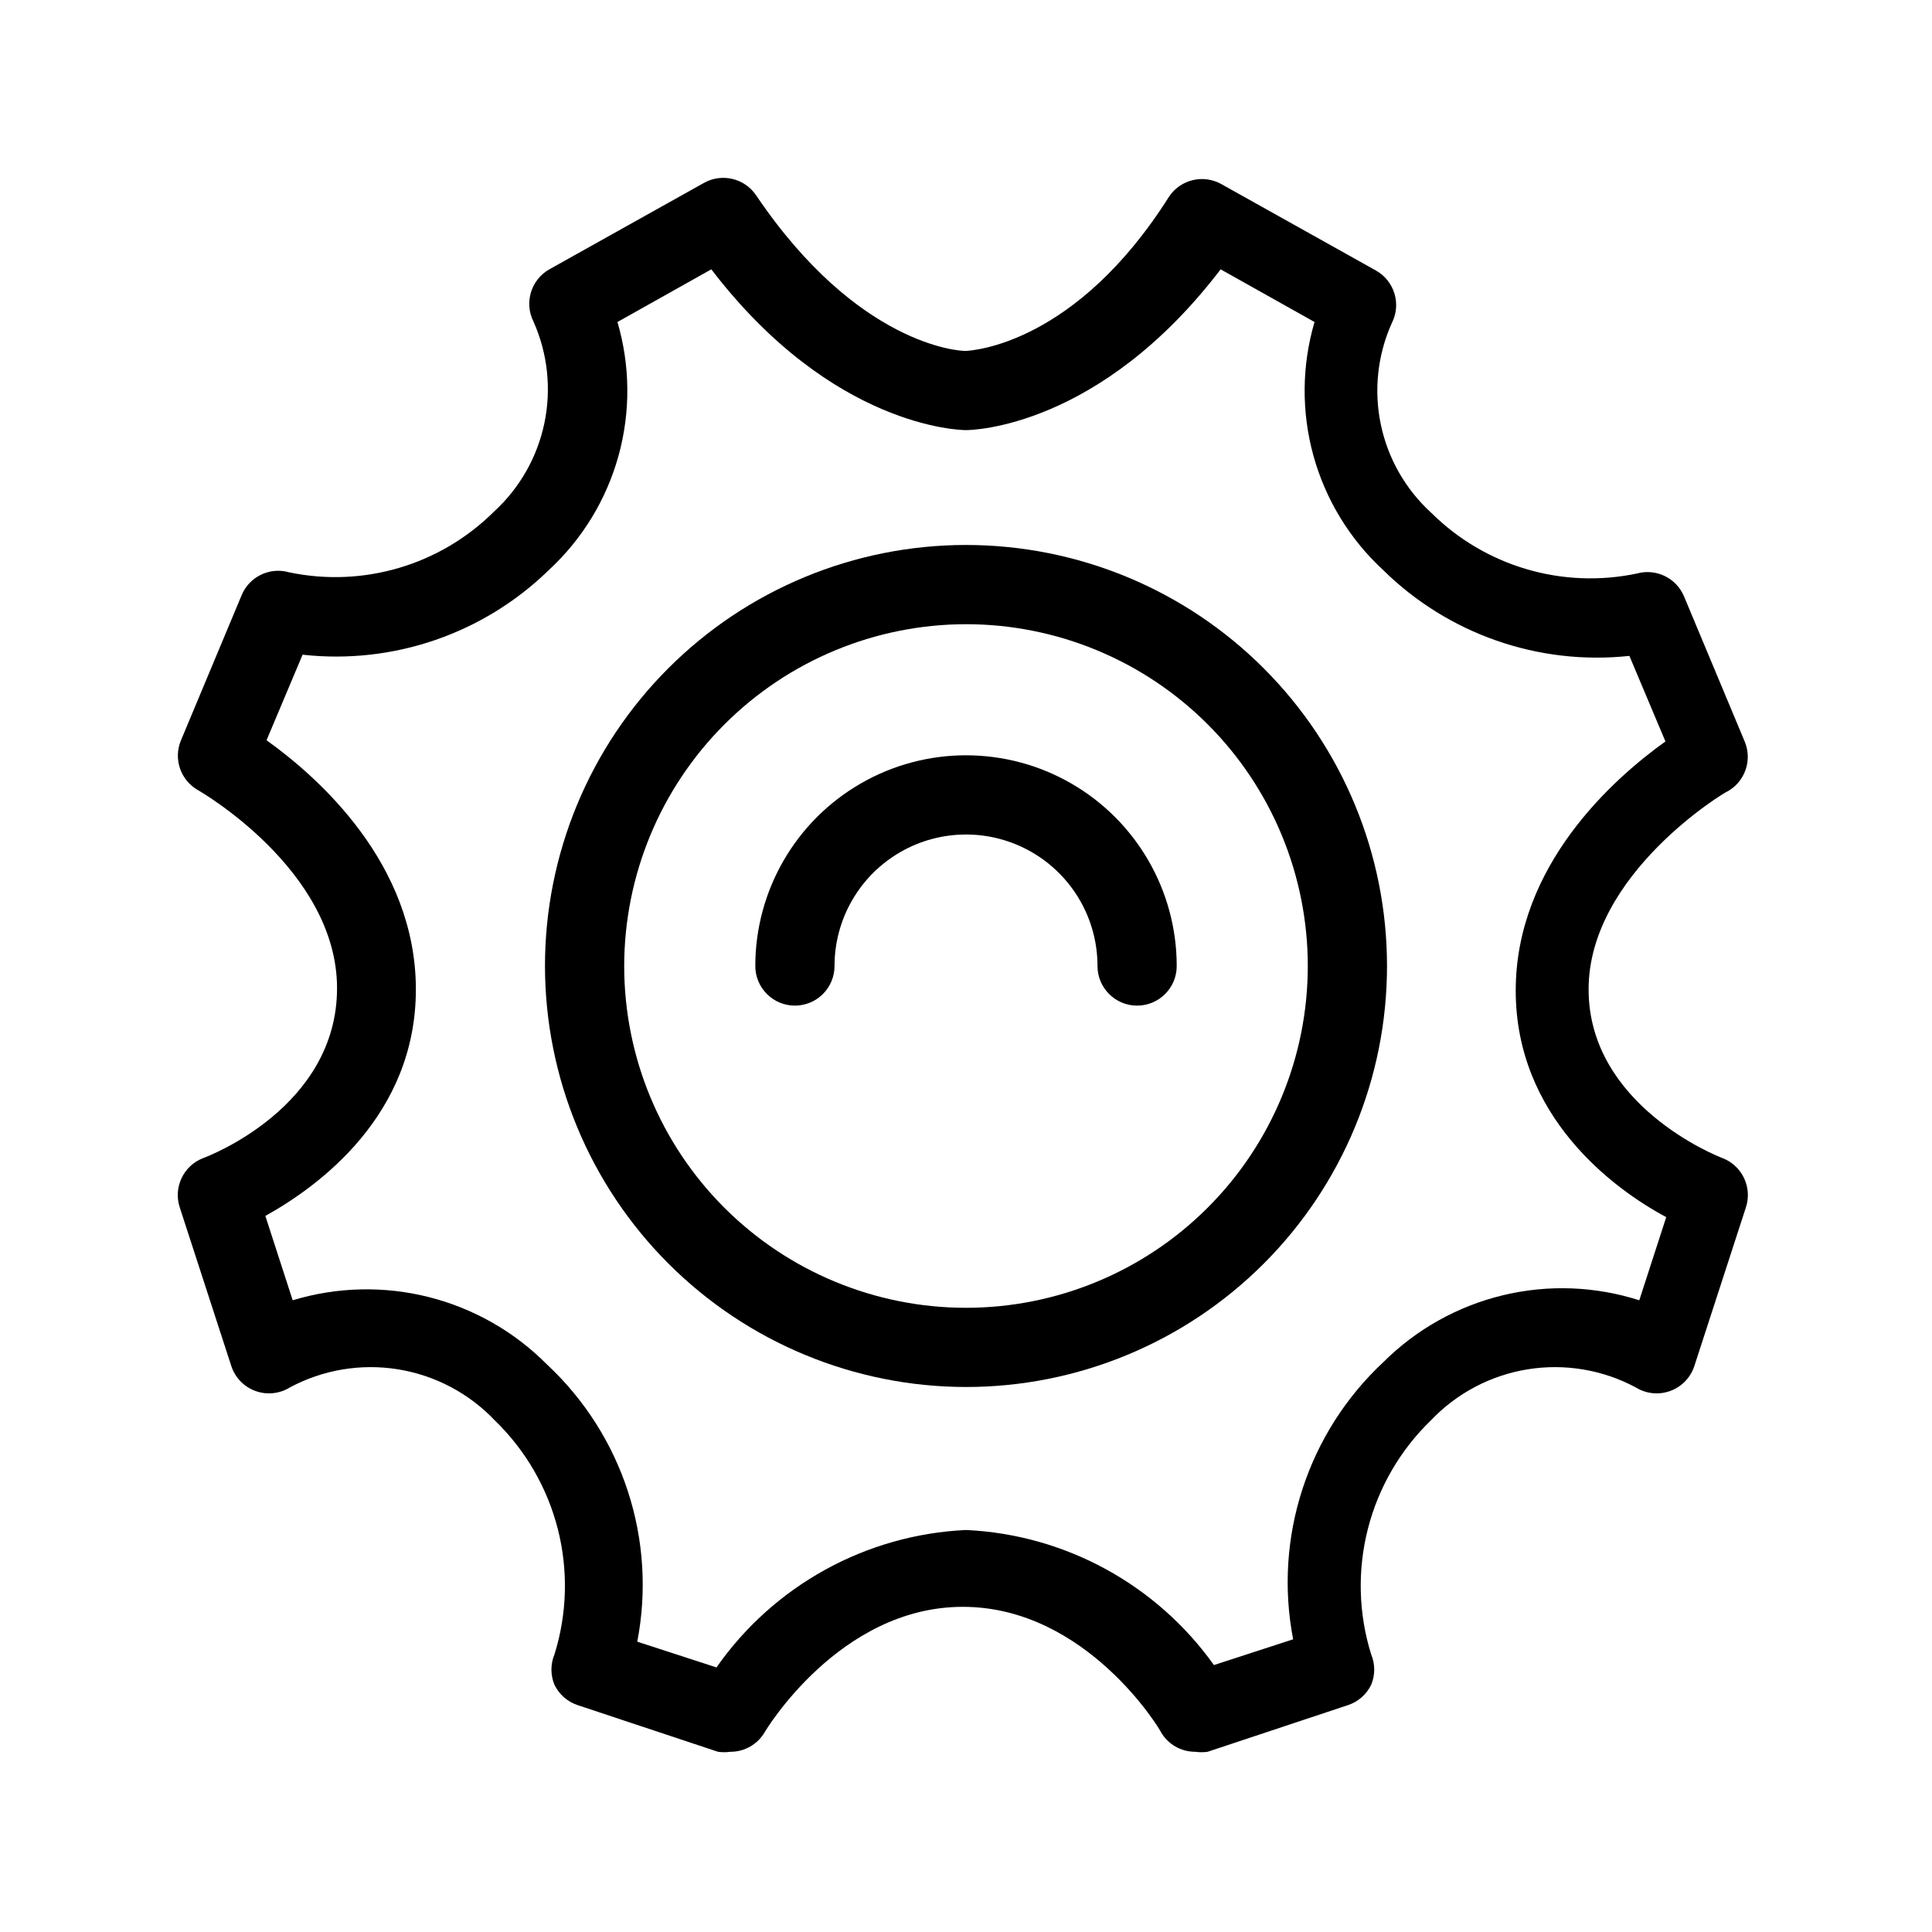 <?xml version="1.0" encoding="UTF-8"?>
<!-- The Best Svg Icon site in the world: iconSvg.co, Visit us! https://iconsvg.co -->
<svg fill="#000000" width="800px" height="800px" version="1.1" viewBox="144 144 512 512" xmlns="http://www.w3.org/2000/svg">
 <g>
  <path d="m220.62 295.67c-5.137-1.473-10.559 1.148-12.594 6.086l-16.059 38.418c-2.078 4.914-0.137 10.605 4.512 13.223 0 0 36.84 20.992 36.84 52.48s-34.008 44.504-35.477 45.027c-5.238 2.016-7.969 7.797-6.191 13.121l13.645 41.984c1.004 3.074 3.363 5.512 6.402 6.613 3.027 1.102 6.394 0.754 9.133-0.945 8.75-4.688 18.801-6.375 28.602-4.801 9.805 1.574 18.82 6.32 25.664 13.512 8.129 7.856 13.918 17.816 16.719 28.77 2.797 10.953 2.496 22.473-0.871 33.262-1.078 2.586-1.078 5.496 0 8.082 1.23 2.527 3.422 4.457 6.086 5.356l37.262 12.387v-0.004c1.078 0.152 2.176 0.152 3.254 0 3.766 0.016 7.25-1.984 9.133-5.246 0 0 19.629-33.168 52.48-33.168 32.852 0 52.48 32.852 52.48 33.168 1.879 3.262 5.363 5.262 9.129 5.246 1.082 0.152 2.176 0.152 3.254 0l37.262-12.387v0.004c2.664-0.898 4.856-2.828 6.086-5.356 1.082-2.586 1.082-5.496 0-8.082-3.367-10.789-3.668-22.309-0.867-33.262 2.797-10.953 8.586-20.914 16.719-28.77 6.844-7.191 15.859-11.938 25.66-13.512 9.805-1.574 19.852 0.113 28.605 4.801 2.734 1.699 6.102 2.047 9.129 0.945 3.039-1.102 5.402-3.539 6.402-6.613l13.645-41.984c1.777-5.324-0.949-11.105-6.191-13.121-1.469-0.523-35.477-14.066-35.477-44.715s36.422-52.48 36.84-52.48v0.004c4.648-2.621 6.59-8.309 4.516-13.227l-16.059-38.414c-2.035-4.891-7.391-7.5-12.492-6.086-19.703 4.152-40.176-1.883-54.473-16.059-6.824-6.207-11.516-14.41-13.398-23.438-1.887-9.031-0.871-18.422 2.902-26.84 2.586-5.023 0.73-11.195-4.199-13.961l-40.934-22.883v0.004c-4.762-2.691-10.789-1.277-13.855 3.254-24.77 39.254-52.164 40.828-53.844 40.934-1.68 0.105-28.758-1.469-55.629-41.25-3.066-4.527-9.094-5.945-13.855-3.254l-40.934 22.883c-4.871 2.758-6.719 8.855-4.199 13.852 3.762 8.438 4.773 17.844 2.891 26.887-1.887 9.043-6.57 17.266-13.387 23.496-14.234 14.145-34.629 20.18-54.266 16.059zm68.855-0.629c8.844-8.176 15.23-18.656 18.441-30.266 3.207-11.609 3.109-23.883-0.285-35.441l24.875-13.961c32.117 41.984 66.02 42.613 67.488 42.613s35.371-0.523 67.488-42.613l24.879 13.961c-3.394 11.559-3.492 23.832-0.285 35.441 3.211 11.609 9.598 22.09 18.445 30.266 17.242 17 41.207 25.359 65.285 22.777l9.551 22.672c-13.645 9.762-39.676 32.746-39.676 66.02 0 33.273 25.715 52.48 39.887 60.039l-7.141 22.039c-11.715-3.754-24.238-4.211-36.195-1.32-11.961 2.887-22.895 9.008-31.609 17.691-20.098 18.738-29.137 46.496-23.93 73.473l-20.992 6.824c-15.246-21.383-39.469-34.582-65.703-35.793-26.496 1.234-50.922 14.688-66.125 36.422l-20.992-6.824v0.004c5.207-26.98-3.836-54.738-23.934-73.473-8.625-8.691-19.457-14.863-31.328-17.859-11.875-2.996-24.34-2.699-36.055 0.855l-7.242-22.355c14.168-7.871 39.887-26.66 39.887-60.039-0.004-33.379-25.926-56.258-39.574-66.02l9.551-22.672h0.004c24.027 2.668 47.984-5.574 65.285-22.461z"/>
  <path d="m400 511.57c29.59 0 57.969-11.754 78.891-32.68 20.926-20.922 32.68-49.301 32.68-78.891 0-29.594-11.754-57.973-32.68-78.895-20.922-20.926-49.301-32.68-78.891-32.68-29.594 0-57.973 11.754-78.895 32.68-20.926 20.922-32.68 49.301-32.68 78.895 0.027 29.582 11.793 57.945 32.711 78.863s49.281 32.68 78.863 32.707zm0-202.15c24.023 0 47.062 9.543 64.047 26.531 16.988 16.984 26.531 40.027 26.531 64.051s-9.543 47.062-26.531 64.047c-16.984 16.988-40.023 26.531-64.047 26.531s-47.066-9.543-64.051-26.531c-16.988-16.984-26.531-40.023-26.531-64.047 0.027-24.016 9.578-47.039 26.562-64.02 16.98-16.984 40.004-26.535 64.02-26.562z"/>
  <path d="m354.66 410.5c2.781 0 5.453-1.105 7.422-3.074s3.074-4.641 3.074-7.422c0-12.449 6.641-23.953 17.422-30.18 10.781-6.227 24.066-6.227 34.848 0 10.781 6.227 17.422 17.73 17.422 30.18 0 5.797 4.699 10.496 10.496 10.496s10.496-4.699 10.496-10.496c0-19.949-10.641-38.383-27.918-48.359-17.277-9.977-38.562-9.977-55.84 0s-27.918 28.41-27.918 48.359c0 2.781 1.105 5.453 3.074 7.422s4.637 3.074 7.422 3.074z"/>
 </g>
</svg>